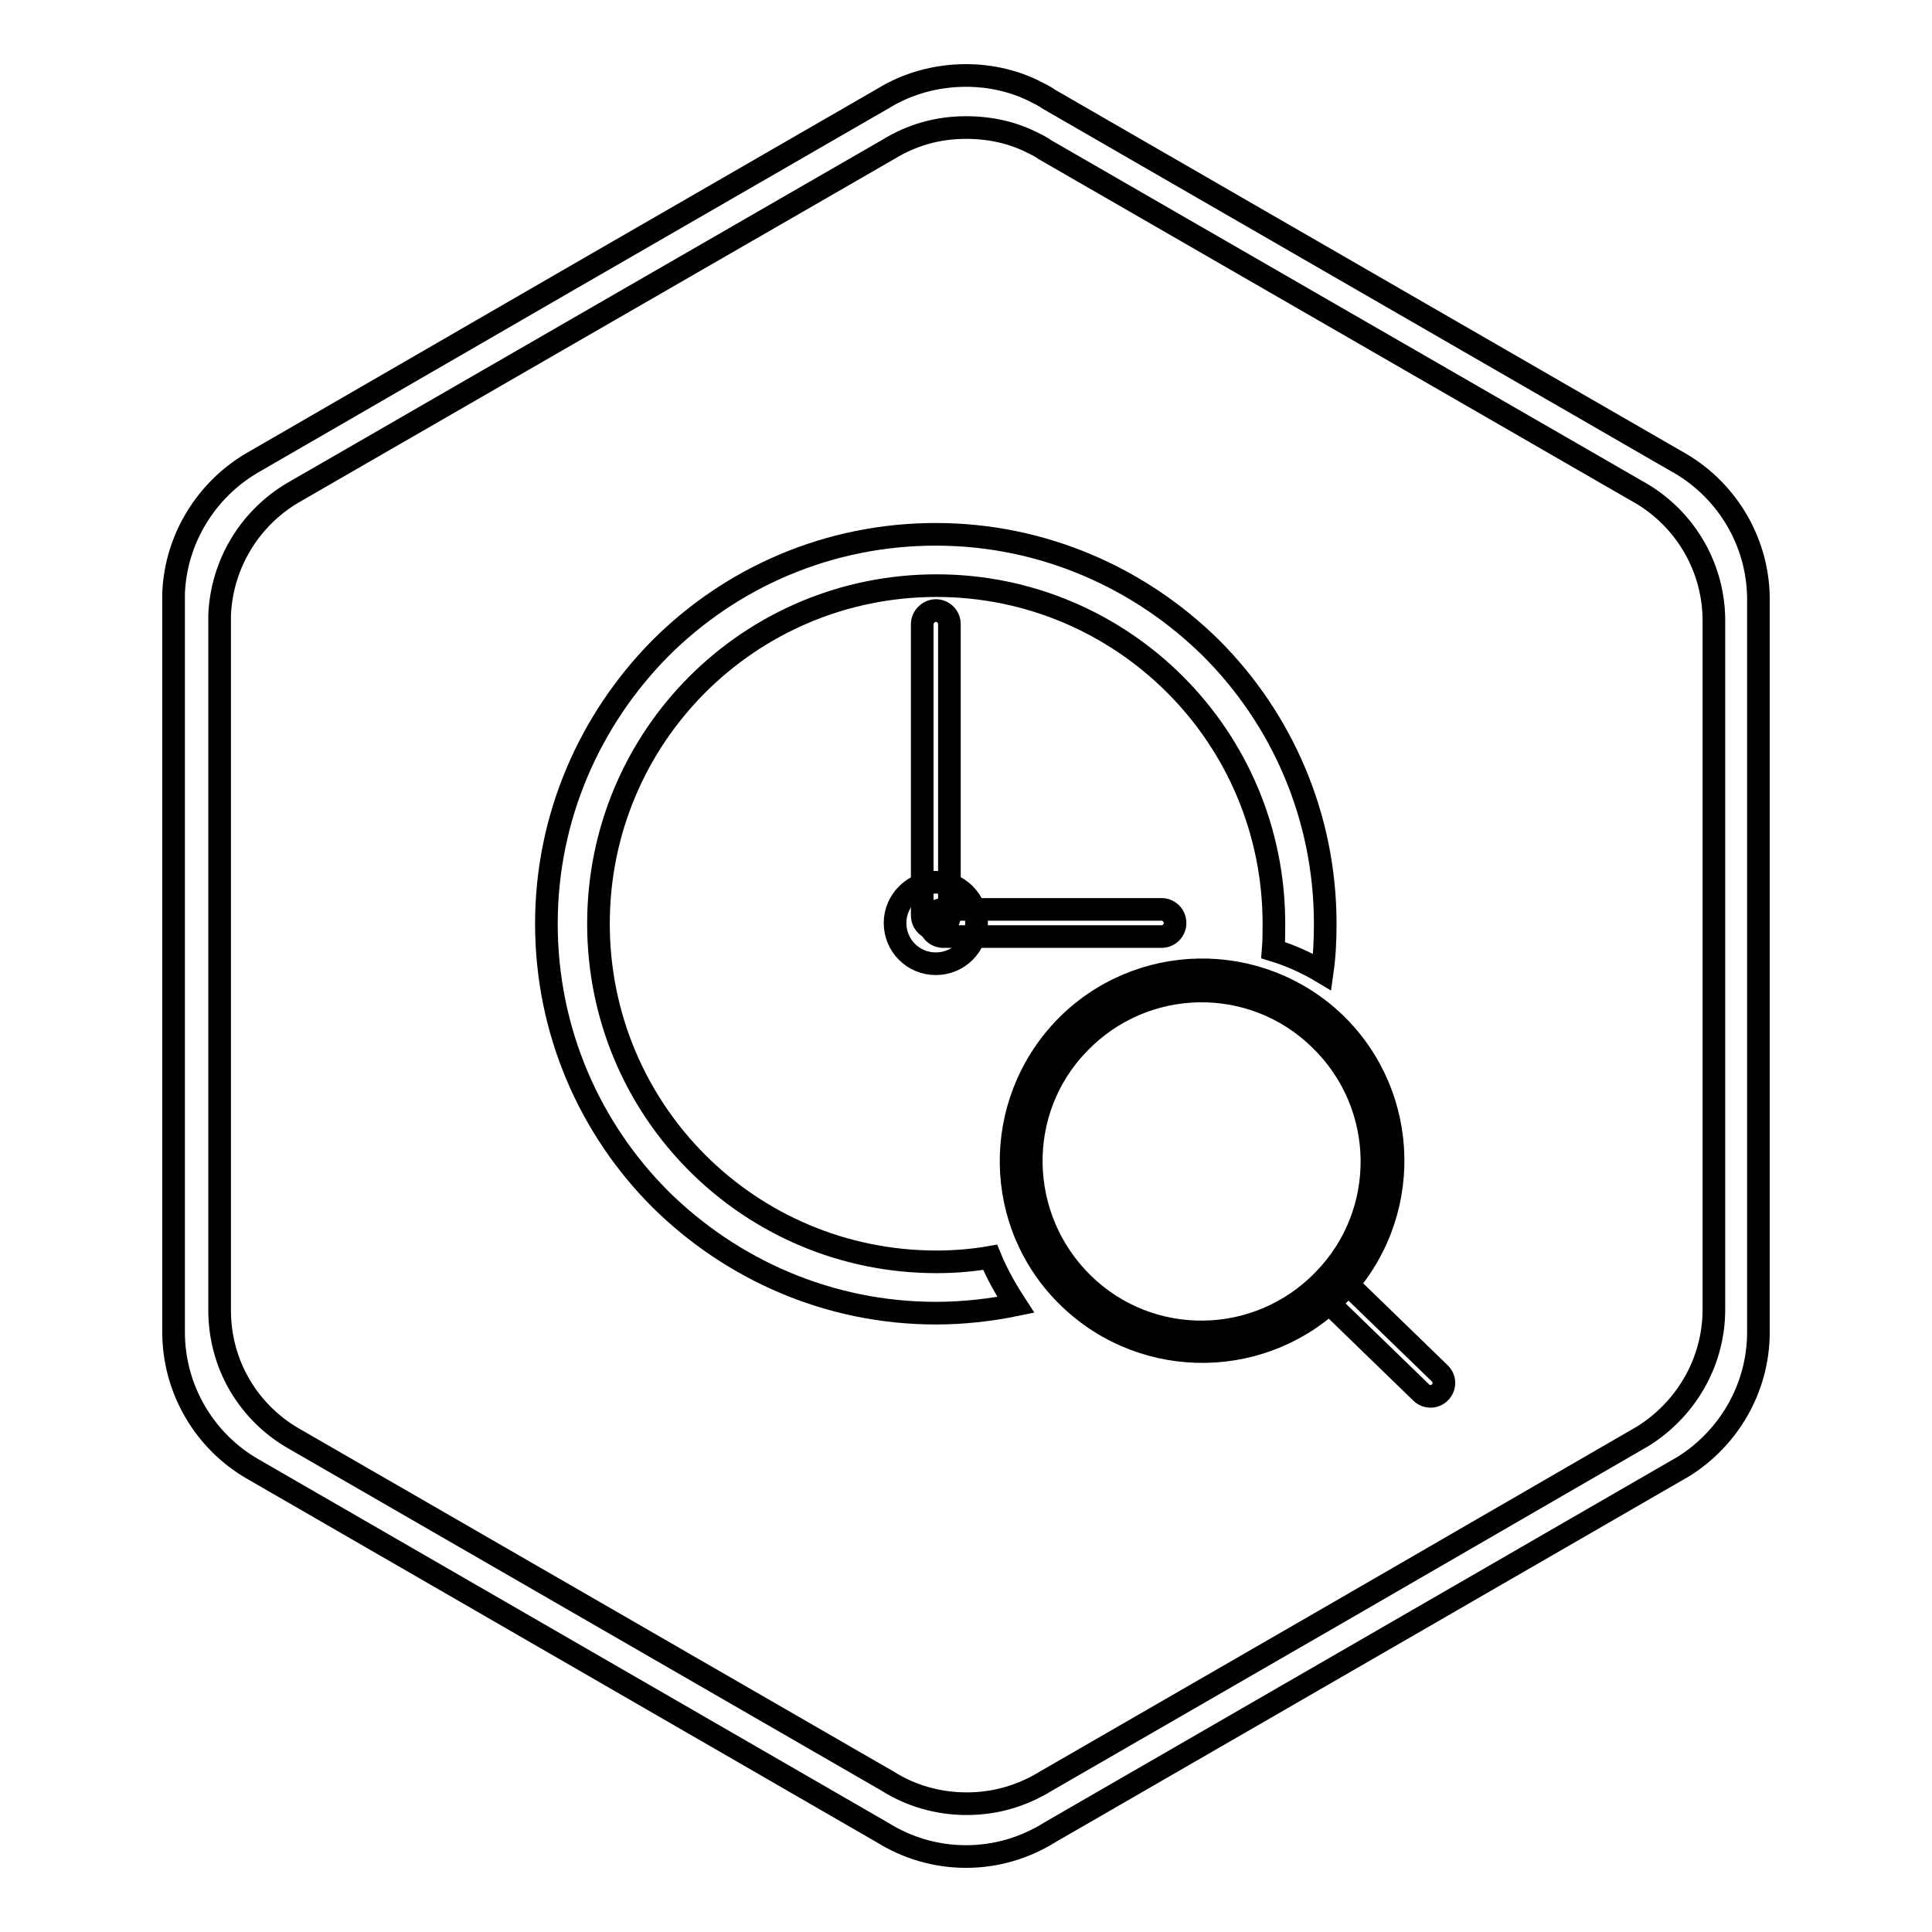 <?xml version="1.0" encoding="utf-8"?>
<!-- Svg Vector Icons : http://www.onlinewebfonts.com/icon -->
<!DOCTYPE svg PUBLIC "-//W3C//DTD SVG 1.1//EN" "http://www.w3.org/Graphics/SVG/1.1/DTD/svg11.dtd">
<svg version="1.1" xmlns="http://www.w3.org/2000/svg" xmlns:xlink="http://www.w3.org/1999/xlink" x="0px" y="0px" viewBox="0 0 256 256" enable-background="new 0 0 256 256" xml:space="preserve">
<g><g><path stroke-width="3" fill-opacity="0" stroke="#000000"  d="M118.6,122.3c0,3,2.4,5.4,5.4,5.4c3,0,5.4-2.4,5.4-5.4s-2.4-5.4-5.4-5.4C121.1,116.9,118.6,119.3,118.6,122.3L118.6,122.3z"/><path stroke-width="3" fill-opacity="0" stroke="#000000"  d="M124,80.9L124,80.9c1,0,1.8,0.8,1.8,1.8v38.6c0,1-0.8,1.8-1.8,1.8l0,0c-1,0-1.8-0.8-1.8-1.8V82.7C122.2,81.7,123.1,80.9,124,80.9z"/><path stroke-width="3" fill-opacity="0" stroke="#000000"  d="M123.2,122.3L123.2,122.3c0,1,0.8,1.8,1.8,1.8h28.9c1,0,1.8-0.8,1.8-1.8l0,0c0-1-0.8-1.8-1.8-1.8H125C124,120.5,123.2,121.3,123.2,122.3z"/><path stroke-width="3" fill-opacity="0" stroke="#000000"  d="M124,70.8c14.2,0,27.1,5.8,36.5,15.1c9.3,9.3,15.1,22.2,15.1,36.5c0,2.2-0.1,4.3-0.4,6.4c-2-1.2-4.2-2.2-6.5-2.9c0.1-1.2,0.1-2.3,0.1-3.5c0-12.4-5-23.6-13.1-31.7c-8.1-8.1-19.3-13.1-31.6-13.1c-12.4,0-23.6,5-31.7,13.1c-8.1,8.1-13.1,19.3-13.1,31.7s5,23.6,13.1,31.7c8.1,8.1,19.3,13.1,31.7,13.1c2.4,0,4.8-0.2,7.1-0.6c0.9,2.2,2.1,4.3,3.4,6.3c-3.4,0.7-7,1.1-10.6,1.1c-14.2,0-27.1-5.8-36.5-15.1c-9.3-9.3-15.1-22.2-15.1-36.5c0-14.2,5.8-27.1,15.1-36.5C96.9,76.5,109.8,70.8,124,70.8z"/><path stroke-width="3" fill-opacity="0" stroke="#000000"  d="M141.1,136.2c9.7-10,25.7-10.3,35.8-0.6c10,9.7,10.3,25.7,0.6,35.8c-9.7,10-25.7,10.3-35.8,0.6C131.6,162.3,131.4,146.3,141.1,136.2L141.1,136.2z M143,138.2c-8.7,8.9-8.4,23.2,0.5,31.9c8.9,8.7,23.2,8.5,31.9-0.5c8.7-8.9,8.5-23.2-0.5-31.9C166,129,151.7,129.2,143,138.2z"/><path stroke-width="3" fill-opacity="0" stroke="#000000"  d="M177.6,169.2l13.2,12.8c0.7,0.7,0.7,1.8,0,2.5l0,0c-0.7,0.7-1.8,0.7-2.5,0l-13.2-12.8L177.6,169.2z"/><path stroke-width="3" fill-opacity="0" stroke="#000000"  d="M137.5,12.3l0.6,0.3c0.3,0.2,0.6,0.3,0.8,0.5l41.6,24l41.6,24h0c6.4,3.5,10.8,10.3,10.9,18.1h0V128v48.2l0,0c0,0.1,0,0.2,0,0.3c0,7.5-4,14.1-9.9,17.8l0,0l-42.6,24.6l-41.4,23.9c-3.2,2-7,3.2-11.1,3.2c-4.1,0-7.9-1.2-11.1-3.2l-41.4-23.9l-42.1-24.3l0,0c-6.2-3.6-10.4-10.4-10.4-18.1c0-0.2,0-0.3,0-0.5l0,0v-48V78.6h0c0.3-7.3,4.4-13.7,10.3-17.2l0,0L75.5,37l41.6-24c3.1-1.9,6.9-3,10.9-3C131.4,10,134.7,10.8,137.5,12.3L137.5,12.3L137.5,12.3z M137,19L137,19c-2.7-1.4-5.7-2.1-9-2.1c-3.8,0-7.2,1-10.3,2.9L78.5,42.4L38.8,65.3l0,0c-5.6,3.3-9.4,9.3-9.7,16.2h0V128v45.2l0,0c0,0.1,0,0.3,0,0.4c0,7.3,3.9,13.6,9.8,17l0,0l39.7,22.9l39,22.5c3,1.9,6.6,3,10.5,3c3.9,0,7.4-1.1,10.5-3l39-22.5l40.1-23.2l0,0c5.6-3.5,9.4-9.7,9.4-16.8c0-0.1,0-0.2,0-0.3h0V128V82h0c-0.1-7.3-4.2-13.7-10.3-17l0,0l-39.2-22.6l-39.2-22.6c-0.2-0.2-0.5-0.3-0.8-0.5L137,19z"/></g></g>
</svg>